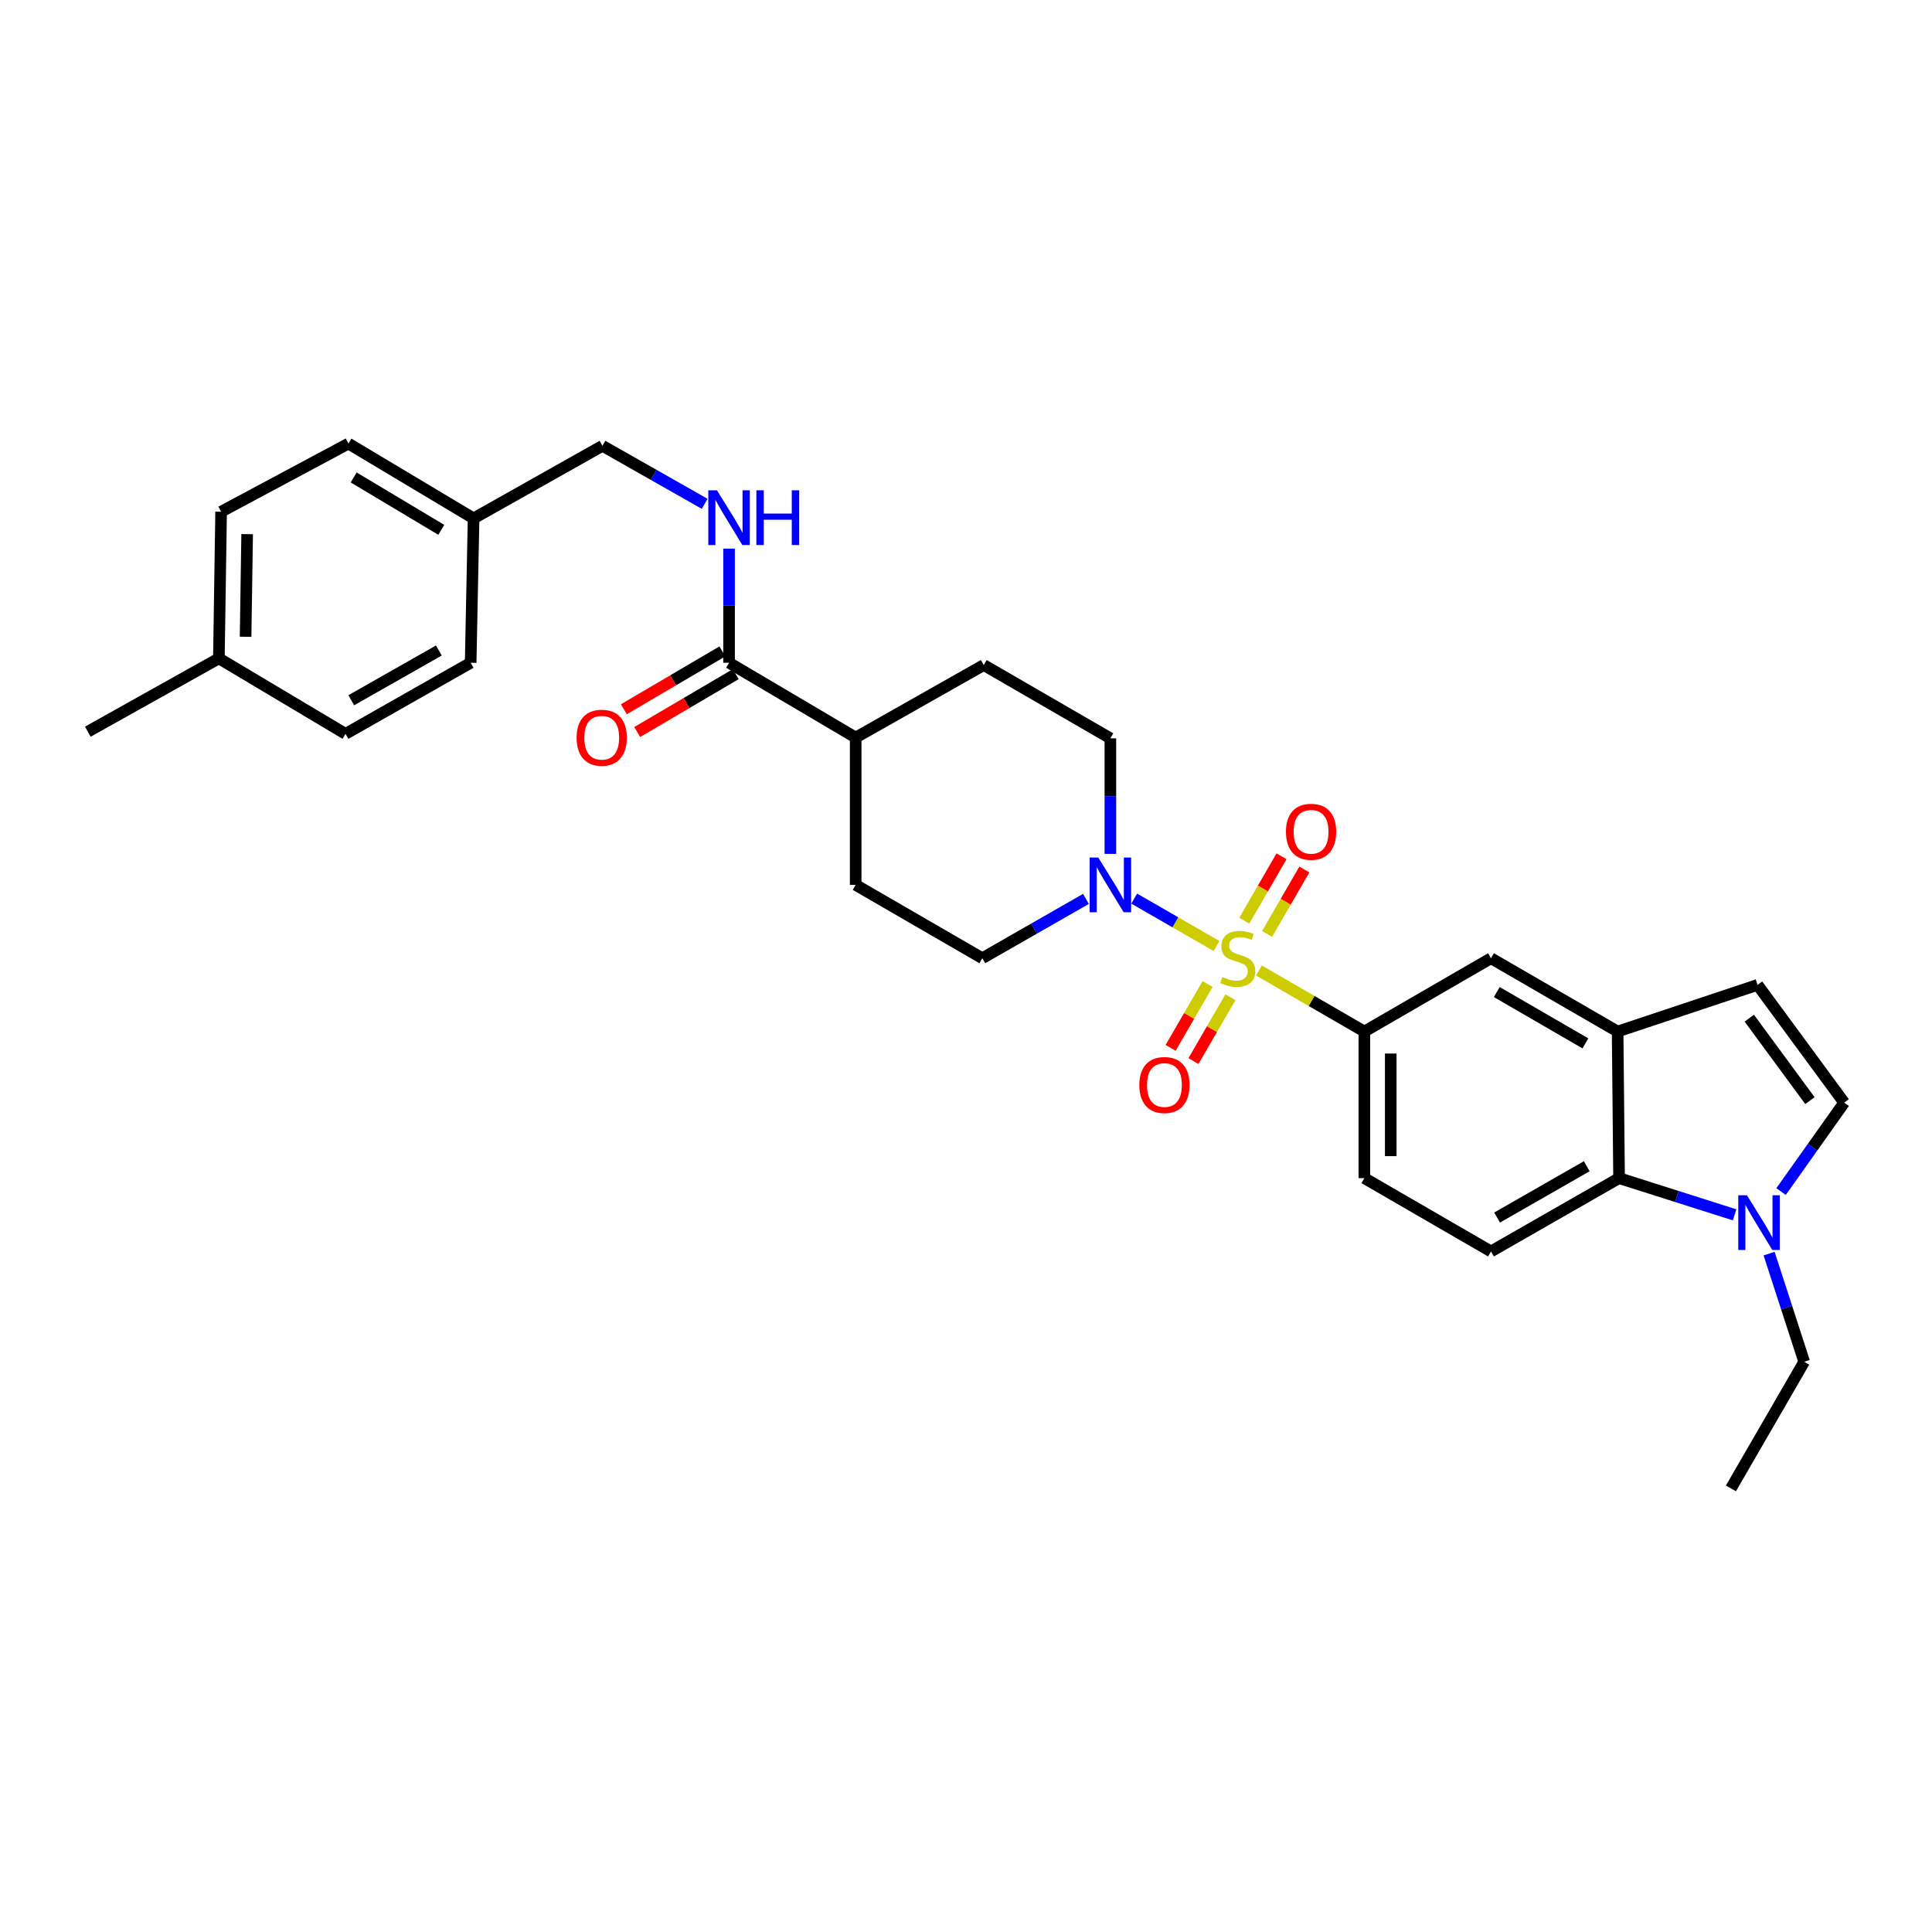 <?xml version='1.0' encoding='iso-8859-1'?>
<svg version='1.1' baseProfile='full'
              xmlns='http://www.w3.org/2000/svg'
                      xmlns:rdkit='http://www.rdkit.org/xml'
                      xmlns:xlink='http://www.w3.org/1999/xlink'
                  xml:space='preserve'
width='1000px' height='1000px' viewBox='0 0 1000 1000'>
<!-- END OF HEADER -->
<rect style='opacity:1.0;fill:#FFFFFF;stroke:none' width='1000' height='1000' x='0' y='0'> </rect>
<path class='bond-0' d='M 629.685,489.657 L 608.372,477.389' style='fill:none;fill-rule:evenodd;stroke:#CCCC00;stroke-width:6px;stroke-linecap:butt;stroke-linejoin:miter;stroke-opacity:1' />
<path class='bond-0' d='M 608.372,477.389 L 587.059,465.12' style='fill:none;fill-rule:evenodd;stroke:#0000FF;stroke-width:6px;stroke-linecap:butt;stroke-linejoin:miter;stroke-opacity:1' />
<path class='bond-1' d='M 651.64,502.333 L 678.915,518.126' style='fill:none;fill-rule:evenodd;stroke:#CCCC00;stroke-width:6px;stroke-linecap:butt;stroke-linejoin:miter;stroke-opacity:1' />
<path class='bond-1' d='M 678.915,518.126 L 706.19,533.919' style='fill:none;fill-rule:evenodd;stroke:#000000;stroke-width:6px;stroke-linecap:butt;stroke-linejoin:miter;stroke-opacity:1' />
<path class='bond-9' d='M 625.044,509.331 L 615.478,525.849' style='fill:none;fill-rule:evenodd;stroke:#CCCC00;stroke-width:6px;stroke-linecap:butt;stroke-linejoin:miter;stroke-opacity:1' />
<path class='bond-9' d='M 615.478,525.849 L 605.912,542.367' style='fill:none;fill-rule:evenodd;stroke:#FF0000;stroke-width:6px;stroke-linecap:butt;stroke-linejoin:miter;stroke-opacity:1' />
<path class='bond-9' d='M 636.861,516.174 L 627.295,532.693' style='fill:none;fill-rule:evenodd;stroke:#CCCC00;stroke-width:6px;stroke-linecap:butt;stroke-linejoin:miter;stroke-opacity:1' />
<path class='bond-9' d='M 627.295,532.693 L 617.729,549.211' style='fill:none;fill-rule:evenodd;stroke:#FF0000;stroke-width:6px;stroke-linecap:butt;stroke-linejoin:miter;stroke-opacity:1' />
<path class='bond-10' d='M 655.846,483.387 L 665.494,466.719' style='fill:none;fill-rule:evenodd;stroke:#CCCC00;stroke-width:6px;stroke-linecap:butt;stroke-linejoin:miter;stroke-opacity:1' />
<path class='bond-10' d='M 665.494,466.719 L 675.143,450.052' style='fill:none;fill-rule:evenodd;stroke:#FF0000;stroke-width:6px;stroke-linecap:butt;stroke-linejoin:miter;stroke-opacity:1' />
<path class='bond-10' d='M 644.027,476.545 L 653.676,459.878' style='fill:none;fill-rule:evenodd;stroke:#CCCC00;stroke-width:6px;stroke-linecap:butt;stroke-linejoin:miter;stroke-opacity:1' />
<path class='bond-10' d='M 653.676,459.878 L 663.325,443.21' style='fill:none;fill-rule:evenodd;stroke:#FF0000;stroke-width:6px;stroke-linecap:butt;stroke-linejoin:miter;stroke-opacity:1' />
<path class='bond-14' d='M 574.733,441.968 L 574.733,412.064' style='fill:none;fill-rule:evenodd;stroke:#0000FF;stroke-width:6px;stroke-linecap:butt;stroke-linejoin:miter;stroke-opacity:1' />
<path class='bond-14' d='M 574.733,412.064 L 574.733,382.161' style='fill:none;fill-rule:evenodd;stroke:#000000;stroke-width:6px;stroke-linecap:butt;stroke-linejoin:miter;stroke-opacity:1' />
<path class='bond-15' d='M 562.084,465.266 L 535.26,480.623' style='fill:none;fill-rule:evenodd;stroke:#0000FF;stroke-width:6px;stroke-linecap:butt;stroke-linejoin:miter;stroke-opacity:1' />
<path class='bond-15' d='M 535.26,480.623 L 508.436,495.979' style='fill:none;fill-rule:evenodd;stroke:#000000;stroke-width:6px;stroke-linecap:butt;stroke-linejoin:miter;stroke-opacity:1' />
<path class='bond-8' d='M 706.19,533.919 L 771.736,495.979' style='fill:none;fill-rule:evenodd;stroke:#000000;stroke-width:6px;stroke-linecap:butt;stroke-linejoin:miter;stroke-opacity:1' />
<path class='bond-13' d='M 706.19,533.919 L 706.19,609.798' style='fill:none;fill-rule:evenodd;stroke:#000000;stroke-width:6px;stroke-linecap:butt;stroke-linejoin:miter;stroke-opacity:1' />
<path class='bond-13' d='M 719.846,545.301 L 719.846,598.416' style='fill:none;fill-rule:evenodd;stroke:#000000;stroke-width:6px;stroke-linecap:butt;stroke-linejoin:miter;stroke-opacity:1' />
<path class='bond-2' d='M 897.828,628.799 L 867.927,619.298' style='fill:none;fill-rule:evenodd;stroke:#0000FF;stroke-width:6px;stroke-linecap:butt;stroke-linejoin:miter;stroke-opacity:1' />
<path class='bond-2' d='M 867.927,619.298 L 838.026,609.798' style='fill:none;fill-rule:evenodd;stroke:#000000;stroke-width:6px;stroke-linecap:butt;stroke-linejoin:miter;stroke-opacity:1' />
<path class='bond-23' d='M 915.679,648.868 L 924.765,676.858' style='fill:none;fill-rule:evenodd;stroke:#0000FF;stroke-width:6px;stroke-linecap:butt;stroke-linejoin:miter;stroke-opacity:1' />
<path class='bond-23' d='M 924.765,676.858 L 933.85,704.847' style='fill:none;fill-rule:evenodd;stroke:#000000;stroke-width:6px;stroke-linecap:butt;stroke-linejoin:miter;stroke-opacity:1' />
<path class='bond-32' d='M 921.872,616.751 L 938.209,593.739' style='fill:none;fill-rule:evenodd;stroke:#0000FF;stroke-width:6px;stroke-linecap:butt;stroke-linejoin:miter;stroke-opacity:1' />
<path class='bond-32' d='M 938.209,593.739 L 954.545,570.728' style='fill:none;fill-rule:evenodd;stroke:#000000;stroke-width:6px;stroke-linecap:butt;stroke-linejoin:miter;stroke-opacity:1' />
<path class='bond-3' d='M 837.275,533.919 L 771.736,495.979' style='fill:none;fill-rule:evenodd;stroke:#000000;stroke-width:6px;stroke-linecap:butt;stroke-linejoin:miter;stroke-opacity:1' />
<path class='bond-3' d='M 820.603,540.046 L 774.726,513.488' style='fill:none;fill-rule:evenodd;stroke:#000000;stroke-width:6px;stroke-linecap:butt;stroke-linejoin:miter;stroke-opacity:1' />
<path class='bond-6' d='M 837.275,533.919 L 909.702,509.771' style='fill:none;fill-rule:evenodd;stroke:#000000;stroke-width:6px;stroke-linecap:butt;stroke-linejoin:miter;stroke-opacity:1' />
<path class='bond-31' d='M 837.275,533.919 L 838.026,609.798' style='fill:none;fill-rule:evenodd;stroke:#000000;stroke-width:6px;stroke-linecap:butt;stroke-linejoin:miter;stroke-opacity:1' />
<path class='bond-4' d='M 838.026,609.798 L 771.736,647.745' style='fill:none;fill-rule:evenodd;stroke:#000000;stroke-width:6px;stroke-linecap:butt;stroke-linejoin:miter;stroke-opacity:1' />
<path class='bond-4' d='M 821.299,603.639 L 774.896,630.202' style='fill:none;fill-rule:evenodd;stroke:#000000;stroke-width:6px;stroke-linecap:butt;stroke-linejoin:miter;stroke-opacity:1' />
<path class='bond-5' d='M 954.545,570.728 L 909.702,509.771' style='fill:none;fill-rule:evenodd;stroke:#000000;stroke-width:6px;stroke-linecap:butt;stroke-linejoin:miter;stroke-opacity:1' />
<path class='bond-5' d='M 936.819,569.676 L 905.429,527.007' style='fill:none;fill-rule:evenodd;stroke:#000000;stroke-width:6px;stroke-linecap:butt;stroke-linejoin:miter;stroke-opacity:1' />
<path class='bond-7' d='M 377.359,343.053 L 442.897,381.759' style='fill:none;fill-rule:evenodd;stroke:#000000;stroke-width:6px;stroke-linecap:butt;stroke-linejoin:miter;stroke-opacity:1' />
<path class='bond-11' d='M 377.359,343.053 L 377.359,313.516' style='fill:none;fill-rule:evenodd;stroke:#000000;stroke-width:6px;stroke-linecap:butt;stroke-linejoin:miter;stroke-opacity:1' />
<path class='bond-11' d='M 377.359,313.516 L 377.359,283.978' style='fill:none;fill-rule:evenodd;stroke:#0000FF;stroke-width:6px;stroke-linecap:butt;stroke-linejoin:miter;stroke-opacity:1' />
<path class='bond-17' d='M 373.901,337.165 L 348.401,352.14' style='fill:none;fill-rule:evenodd;stroke:#000000;stroke-width:6px;stroke-linecap:butt;stroke-linejoin:miter;stroke-opacity:1' />
<path class='bond-17' d='M 348.401,352.14 L 322.902,367.115' style='fill:none;fill-rule:evenodd;stroke:#FF0000;stroke-width:6px;stroke-linecap:butt;stroke-linejoin:miter;stroke-opacity:1' />
<path class='bond-17' d='M 380.816,348.941 L 355.316,363.915' style='fill:none;fill-rule:evenodd;stroke:#000000;stroke-width:6px;stroke-linecap:butt;stroke-linejoin:miter;stroke-opacity:1' />
<path class='bond-17' d='M 355.316,363.915 L 329.817,378.89' style='fill:none;fill-rule:evenodd;stroke:#FF0000;stroke-width:6px;stroke-linecap:butt;stroke-linejoin:miter;stroke-opacity:1' />
<path class='bond-20' d='M 364.735,260.776 L 338.285,245.764' style='fill:none;fill-rule:evenodd;stroke:#0000FF;stroke-width:6px;stroke-linecap:butt;stroke-linejoin:miter;stroke-opacity:1' />
<path class='bond-20' d='M 338.285,245.764 L 311.835,230.752' style='fill:none;fill-rule:evenodd;stroke:#000000;stroke-width:6px;stroke-linecap:butt;stroke-linejoin:miter;stroke-opacity:1' />
<path class='bond-12' d='M 771.736,647.745 L 706.19,609.798' style='fill:none;fill-rule:evenodd;stroke:#000000;stroke-width:6px;stroke-linecap:butt;stroke-linejoin:miter;stroke-opacity:1' />
<path class='bond-18' d='M 574.733,382.161 L 509.187,344.221' style='fill:none;fill-rule:evenodd;stroke:#000000;stroke-width:6px;stroke-linecap:butt;stroke-linejoin:miter;stroke-opacity:1' />
<path class='bond-19' d='M 508.436,495.979 L 442.897,458.025' style='fill:none;fill-rule:evenodd;stroke:#000000;stroke-width:6px;stroke-linecap:butt;stroke-linejoin:miter;stroke-opacity:1' />
<path class='bond-16' d='M 442.897,381.759 L 442.897,458.025' style='fill:none;fill-rule:evenodd;stroke:#000000;stroke-width:6px;stroke-linecap:butt;stroke-linejoin:miter;stroke-opacity:1' />
<path class='bond-30' d='M 442.897,381.759 L 509.187,344.221' style='fill:none;fill-rule:evenodd;stroke:#000000;stroke-width:6px;stroke-linecap:butt;stroke-linejoin:miter;stroke-opacity:1' />
<path class='bond-21' d='M 311.835,230.752 L 245.128,268.327' style='fill:none;fill-rule:evenodd;stroke:#000000;stroke-width:6px;stroke-linecap:butt;stroke-linejoin:miter;stroke-opacity:1' />
<path class='bond-24' d='M 245.128,268.327 L 243.611,343.053' style='fill:none;fill-rule:evenodd;stroke:#000000;stroke-width:6px;stroke-linecap:butt;stroke-linejoin:miter;stroke-opacity:1' />
<path class='bond-25' d='M 245.128,268.327 L 180.356,229.599' style='fill:none;fill-rule:evenodd;stroke:#000000;stroke-width:6px;stroke-linecap:butt;stroke-linejoin:miter;stroke-opacity:1' />
<path class='bond-25' d='M 228.404,274.238 L 183.064,247.128' style='fill:none;fill-rule:evenodd;stroke:#000000;stroke-width:6px;stroke-linecap:butt;stroke-linejoin:miter;stroke-opacity:1' />
<path class='bond-22' d='M 113.292,340.77 L 114.445,264.875' style='fill:none;fill-rule:evenodd;stroke:#000000;stroke-width:6px;stroke-linecap:butt;stroke-linejoin:miter;stroke-opacity:1' />
<path class='bond-22' d='M 127.119,329.593 L 127.926,276.467' style='fill:none;fill-rule:evenodd;stroke:#000000;stroke-width:6px;stroke-linecap:butt;stroke-linejoin:miter;stroke-opacity:1' />
<path class='bond-28' d='M 113.292,340.77 L 45.455,378.724' style='fill:none;fill-rule:evenodd;stroke:#000000;stroke-width:6px;stroke-linecap:butt;stroke-linejoin:miter;stroke-opacity:1' />
<path class='bond-33' d='M 113.292,340.77 L 178.838,379.847' style='fill:none;fill-rule:evenodd;stroke:#000000;stroke-width:6px;stroke-linecap:butt;stroke-linejoin:miter;stroke-opacity:1' />
<path class='bond-29' d='M 933.85,704.847 L 895.926,770.401' style='fill:none;fill-rule:evenodd;stroke:#000000;stroke-width:6px;stroke-linecap:butt;stroke-linejoin:miter;stroke-opacity:1' />
<path class='bond-26' d='M 243.611,343.053 L 178.838,379.847' style='fill:none;fill-rule:evenodd;stroke:#000000;stroke-width:6px;stroke-linecap:butt;stroke-linejoin:miter;stroke-opacity:1' />
<path class='bond-26' d='M 227.15,336.699 L 181.809,362.454' style='fill:none;fill-rule:evenodd;stroke:#000000;stroke-width:6px;stroke-linecap:butt;stroke-linejoin:miter;stroke-opacity:1' />
<path class='bond-27' d='M 180.356,229.599 L 114.445,264.875' style='fill:none;fill-rule:evenodd;stroke:#000000;stroke-width:6px;stroke-linecap:butt;stroke-linejoin:miter;stroke-opacity:1' />
<path  class='atom-0' d='M 632.667 505.699
Q 632.987 505.819, 634.307 506.379
Q 635.627 506.939, 637.067 507.299
Q 638.547 507.619, 639.987 507.619
Q 642.667 507.619, 644.227 506.339
Q 645.787 505.019, 645.787 502.739
Q 645.787 501.179, 644.987 500.219
Q 644.227 499.259, 643.027 498.739
Q 641.827 498.219, 639.827 497.619
Q 637.307 496.859, 635.787 496.139
Q 634.307 495.419, 633.227 493.899
Q 632.187 492.379, 632.187 489.819
Q 632.187 486.259, 634.587 484.059
Q 637.027 481.859, 641.827 481.859
Q 645.107 481.859, 648.827 483.419
L 647.907 486.499
Q 644.507 485.099, 641.947 485.099
Q 639.187 485.099, 637.667 486.259
Q 636.147 487.379, 636.187 489.339
Q 636.187 490.859, 636.947 491.779
Q 637.747 492.699, 638.867 493.219
Q 640.027 493.739, 641.947 494.339
Q 644.507 495.139, 646.027 495.939
Q 647.547 496.739, 648.627 498.379
Q 649.747 499.979, 649.747 502.739
Q 649.747 506.659, 647.107 508.779
Q 644.507 510.859, 640.147 510.859
Q 637.627 510.859, 635.707 510.299
Q 633.827 509.779, 631.587 508.859
L 632.667 505.699
' fill='#CCCC00'/>
<path  class='atom-1' d='M 568.473 443.865
L 577.753 458.865
Q 578.673 460.345, 580.153 463.025
Q 581.633 465.705, 581.713 465.865
L 581.713 443.865
L 585.473 443.865
L 585.473 472.185
L 581.593 472.185
L 571.633 455.785
Q 570.473 453.865, 569.233 451.665
Q 568.033 449.465, 567.673 448.785
L 567.673 472.185
L 563.993 472.185
L 563.993 443.865
L 568.473 443.865
' fill='#0000FF'/>
<path  class='atom-3' d='M 904.209 618.655
L 913.489 633.655
Q 914.409 635.135, 915.889 637.815
Q 917.369 640.495, 917.449 640.655
L 917.449 618.655
L 921.209 618.655
L 921.209 646.975
L 917.329 646.975
L 907.369 630.575
Q 906.209 628.655, 904.969 626.455
Q 903.769 624.255, 903.409 623.575
L 903.409 646.975
L 899.729 646.975
L 899.729 618.655
L 904.209 618.655
' fill='#0000FF'/>
<path  class='atom-10' d='M 589.712 561.598
Q 589.712 554.798, 593.072 550.998
Q 596.432 547.198, 602.712 547.198
Q 608.992 547.198, 612.352 550.998
Q 615.712 554.798, 615.712 561.598
Q 615.712 568.478, 612.312 572.398
Q 608.912 576.278, 602.712 576.278
Q 596.472 576.278, 593.072 572.398
Q 589.712 568.518, 589.712 561.598
M 602.712 573.078
Q 607.032 573.078, 609.352 570.198
Q 611.712 567.278, 611.712 561.598
Q 611.712 556.038, 609.352 553.238
Q 607.032 550.398, 602.712 550.398
Q 598.392 550.398, 596.032 553.198
Q 593.712 555.998, 593.712 561.598
Q 593.712 567.318, 596.032 570.198
Q 598.392 573.078, 602.712 573.078
' fill='#FF0000'/>
<path  class='atom-11' d='M 665.606 430.52
Q 665.606 423.72, 668.966 419.92
Q 672.326 416.12, 678.606 416.12
Q 684.886 416.12, 688.246 419.92
Q 691.606 423.72, 691.606 430.52
Q 691.606 437.4, 688.206 441.32
Q 684.806 445.2, 678.606 445.2
Q 672.366 445.2, 668.966 441.32
Q 665.606 437.44, 665.606 430.52
M 678.606 442
Q 682.926 442, 685.246 439.12
Q 687.606 436.2, 687.606 430.52
Q 687.606 424.96, 685.246 422.16
Q 682.926 419.32, 678.606 419.32
Q 674.286 419.32, 671.926 422.12
Q 669.606 424.92, 669.606 430.52
Q 669.606 436.24, 671.926 439.12
Q 674.286 442, 678.606 442
' fill='#FF0000'/>
<path  class='atom-12' d='M 371.099 253.78
L 380.379 268.78
Q 381.299 270.26, 382.779 272.94
Q 384.259 275.62, 384.339 275.78
L 384.339 253.78
L 388.099 253.78
L 388.099 282.1
L 384.219 282.1
L 374.259 265.7
Q 373.099 263.78, 371.859 261.58
Q 370.659 259.38, 370.299 258.7
L 370.299 282.1
L 366.619 282.1
L 366.619 253.78
L 371.099 253.78
' fill='#0000FF'/>
<path  class='atom-12' d='M 391.499 253.78
L 395.339 253.78
L 395.339 265.82
L 409.819 265.82
L 409.819 253.78
L 413.659 253.78
L 413.659 282.1
L 409.819 282.1
L 409.819 269.02
L 395.339 269.02
L 395.339 282.1
L 391.499 282.1
L 391.499 253.78
' fill='#0000FF'/>
<path  class='atom-18' d='M 298.448 381.839
Q 298.448 375.039, 301.808 371.239
Q 305.168 367.439, 311.448 367.439
Q 317.728 367.439, 321.088 371.239
Q 324.448 375.039, 324.448 381.839
Q 324.448 388.719, 321.048 392.639
Q 317.648 396.519, 311.448 396.519
Q 305.208 396.519, 301.808 392.639
Q 298.448 388.759, 298.448 381.839
M 311.448 393.319
Q 315.768 393.319, 318.088 390.439
Q 320.448 387.519, 320.448 381.839
Q 320.448 376.279, 318.088 373.479
Q 315.768 370.639, 311.448 370.639
Q 307.128 370.639, 304.768 373.439
Q 302.448 376.239, 302.448 381.839
Q 302.448 387.559, 304.768 390.439
Q 307.128 393.319, 311.448 393.319
' fill='#FF0000'/>
</svg>
